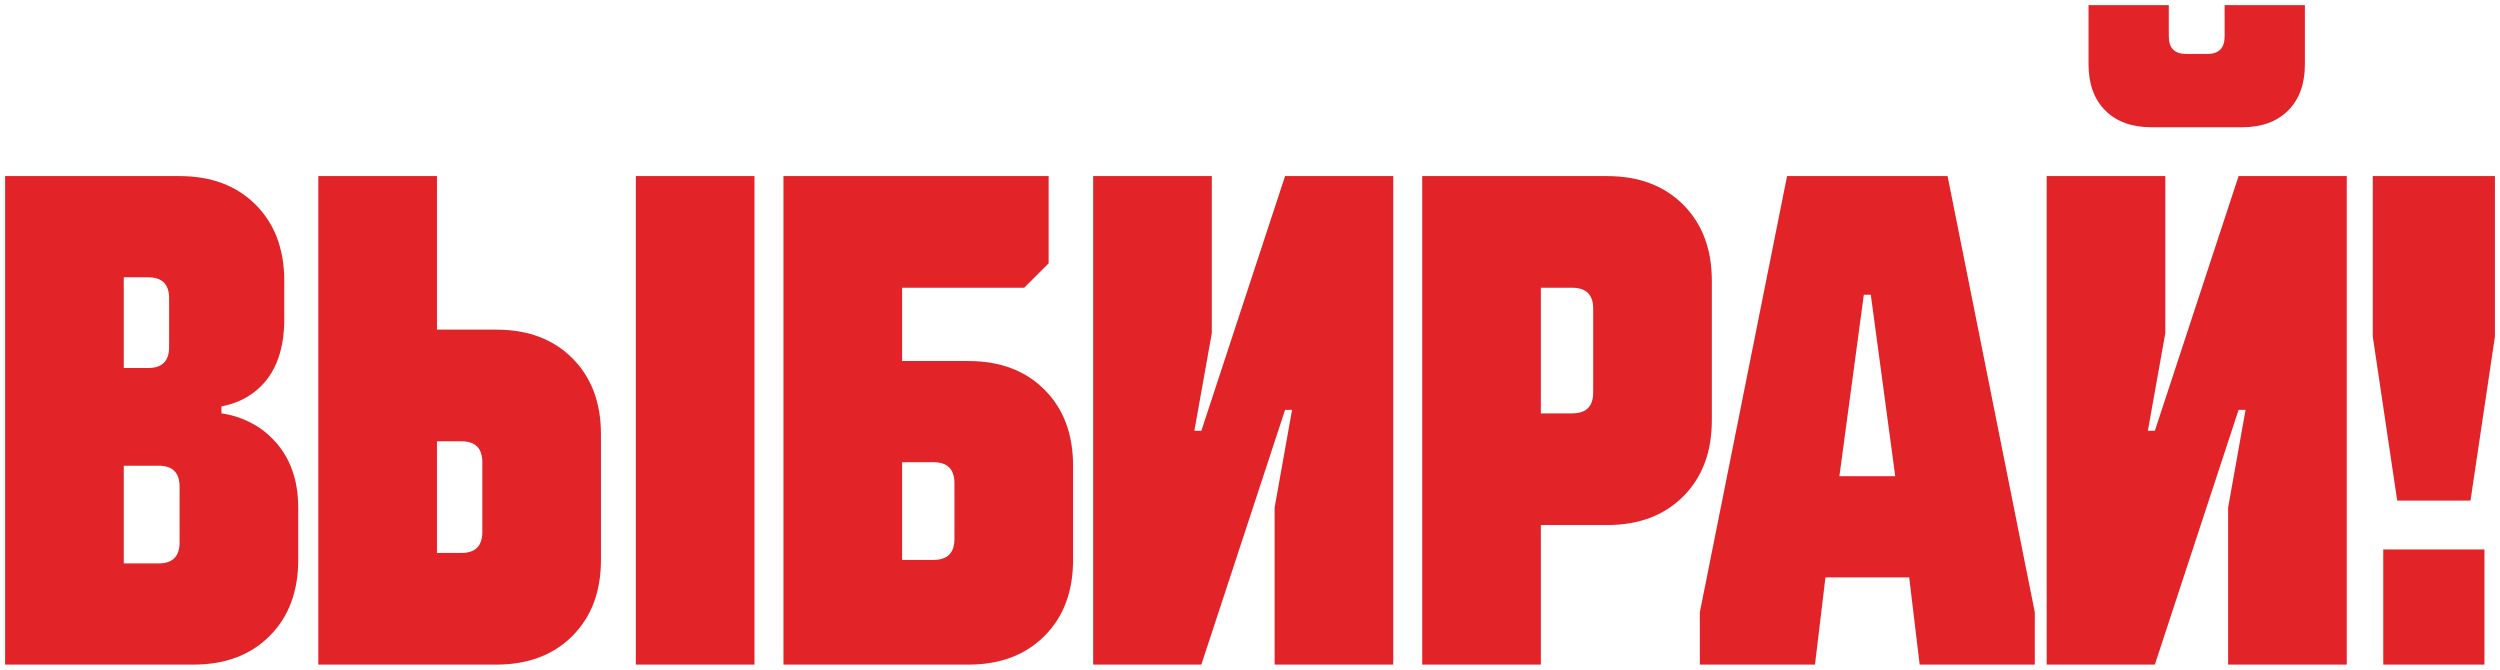 <?xml version="1.0" encoding="UTF-8"?> <svg xmlns="http://www.w3.org/2000/svg" viewBox="0 0 488.96 130.99" data-guides="{&quot;vertical&quot;:[],&quot;horizontal&quot;:[]}"><defs></defs><path fill="#e22327" stroke="none" fill-opacity="1" stroke-width="1" stroke-opacity="1" class="st0" id="tSvge2a0f18303" title="Path 77" d="M37.853 129.986C44.043 129.986 48.998 128.123 52.731 124.39C56.464 120.657 58.327 115.702 58.327 109.512C58.327 106.1 58.327 102.687 58.327 99.275C58.327 92.45 55.822 87.264 50.82 83.715C48.452 82.166 45.954 81.21 43.313 80.849C43.313 80.394 43.313 79.939 43.313 79.484C45.681 79.026 47.728 78.166 49.455 76.89C53.55 73.887 55.597 69.062 55.597 62.422C55.597 59.92 55.597 57.417 55.597 54.915C55.597 48.725 53.734 43.77 50.001 40.037C46.268 36.304 41.313 34.441 35.123 34.441C23.749 34.441 12.374 34.441 1 34.441C1 66.289 1 98.138 1 129.986C13.284 129.986 25.569 129.986 37.853 129.986ZM24.204 91.085C26.479 91.085 28.754 91.085 31.028 91.085C33.758 91.085 35.123 92.45 35.123 95.18C35.123 98.82 35.123 102.46 35.123 106.1C35.123 108.829 33.758 110.195 31.028 110.195C28.754 110.195 26.479 110.195 24.204 110.195C24.204 103.825 24.204 97.455 24.204 91.085ZM24.204 54.233C25.796 54.233 27.389 54.233 28.981 54.233C31.711 54.233 33.076 55.597 33.076 58.327C33.076 61.512 33.076 64.697 33.076 67.882C33.076 70.612 31.711 71.977 28.981 71.977C27.389 71.977 25.796 71.977 24.204 71.977C24.204 66.062 24.204 60.147 24.204 54.233Z"></path><path fill="#e22327" stroke="none" fill-opacity="1" stroke-width="1" stroke-opacity="1" class="st0" id="tSvg18c95f0b591" title="Path 78" d="M147.566 129.986C147.566 98.138 147.566 66.289 147.566 34.441C139.831 34.441 132.097 34.441 124.362 34.441C124.362 66.289 124.362 98.138 124.362 129.986C132.097 129.986 139.831 129.986 147.566 129.986ZM97.064 129.986C103.253 129.986 108.208 128.123 111.941 124.39C115.674 120.657 117.537 115.702 117.537 109.512C117.537 101.322 117.537 93.133 117.537 84.943C117.537 78.753 115.674 73.799 111.941 70.066C108.208 66.332 103.253 64.469 97.064 64.469C93.196 64.469 89.329 64.469 85.462 64.469C85.462 54.46 85.462 44.45 85.462 34.441C77.727 34.441 69.992 34.441 62.258 34.441C62.258 66.289 62.258 98.138 62.258 129.986C73.86 129.986 85.462 129.986 97.064 129.986ZM85.462 86.308C87.054 86.308 88.646 86.308 90.239 86.308C92.969 86.308 94.334 87.673 94.334 90.403C94.334 94.953 94.334 99.502 94.334 104.052C94.334 106.782 92.969 108.147 90.239 108.147C88.646 108.147 87.054 108.147 85.462 108.147C85.462 100.868 85.462 93.588 85.462 86.308Z"></path><path fill="#e22327" stroke="none" fill-opacity="1" stroke-width="1" stroke-opacity="1" class="st0" id="tSvg13237170540" title="Path 79" d="M189.401 129.986C195.591 129.986 200.545 128.123 204.279 124.39C208.012 120.657 209.875 115.702 209.875 109.512C209.875 103.37 209.875 97.228 209.875 91.085C209.875 84.895 208.012 79.941 204.279 76.208C200.545 72.475 195.591 70.612 189.401 70.612C185.078 70.612 180.756 70.612 176.434 70.612C176.434 65.834 176.434 61.057 176.434 56.28C184.396 56.28 192.358 56.28 200.32 56.28C201.913 54.687 203.505 53.095 205.097 51.503C205.097 45.815 205.097 40.128 205.097 34.441C187.808 34.441 170.519 34.441 153.23 34.441C153.23 66.289 153.23 98.138 153.23 129.986C165.287 129.986 177.344 129.986 189.401 129.986ZM176.434 90.403C178.481 90.403 180.529 90.403 182.576 90.403C185.306 90.403 186.671 91.768 186.671 94.498C186.671 98.138 186.671 101.777 186.671 105.417C186.671 108.147 185.306 109.512 182.576 109.512C180.529 109.512 178.481 109.512 176.434 109.512C176.434 103.142 176.434 96.773 176.434 90.403Z"></path><path fill="#e22327" stroke="none" fill-opacity="1" stroke-width="1" stroke-opacity="1" class="st0" id="tSvg72775d9d55" title="Path 80" d="M234.962 129.986C240.422 113.379 245.881 96.773 251.341 80.166C251.796 80.166 252.251 80.166 252.706 80.166C251.569 86.536 250.431 92.905 249.294 99.275C249.294 109.512 249.294 119.749 249.294 129.986C257.028 129.986 264.763 129.986 272.498 129.986C272.498 98.138 272.498 66.289 272.498 34.441C265.445 34.441 258.393 34.441 251.341 34.441C245.881 51.048 240.422 67.654 234.962 84.261C234.507 84.261 234.052 84.261 233.597 84.261C234.734 77.891 235.872 71.522 237.01 65.152C237.01 54.915 237.01 44.678 237.01 34.441C229.275 34.441 221.54 34.441 213.806 34.441C213.806 66.289 213.806 98.138 213.806 129.986C220.858 129.986 227.91 129.986 234.962 129.986Z"></path><path fill="#e22327" stroke="none" fill-opacity="1" stroke-width="1" stroke-opacity="1" class="st0" id="tSvg78781d8214" title="Path 81" d="M301.366 129.986C301.366 120.886 301.366 111.787 301.366 102.687C305.688 102.687 310.01 102.687 314.333 102.687C320.523 102.687 325.477 100.824 329.21 97.091C332.943 93.358 334.807 88.403 334.807 82.213C334.807 73.114 334.807 64.014 334.807 54.915C334.807 48.725 332.943 43.77 329.21 40.037C325.477 36.304 320.523 34.441 314.333 34.441C302.276 34.441 290.219 34.441 278.162 34.441C278.162 66.289 278.162 98.138 278.162 129.986C285.897 129.986 293.631 129.986 301.366 129.986ZM301.366 56.28C303.413 56.28 305.461 56.28 307.508 56.28C310.238 56.28 311.603 57.645 311.603 60.375C311.603 65.834 311.603 71.294 311.603 76.754C311.603 79.484 310.238 80.849 307.508 80.849C305.461 80.849 303.413 80.849 301.366 80.849C301.366 72.659 301.366 64.469 301.366 56.28Z"></path><path fill="#e22327" stroke="none" fill-opacity="1" stroke-width="1" stroke-opacity="1" class="st0" id="tSvg17570293e8b" title="Path 82" d="M354.98 129.986C355.663 124.299 356.345 118.612 357.028 112.924C362.487 112.924 367.947 112.924 373.407 112.924C374.089 118.612 374.772 124.299 375.454 129.986C382.961 129.986 390.468 129.986 397.975 129.986C397.975 126.574 397.975 123.161 397.975 119.749C392.288 91.313 386.601 62.877 380.914 34.441C370.449 34.441 359.985 34.441 349.521 34.441C343.833 62.877 338.146 91.313 332.459 119.749C332.459 123.161 332.459 126.574 332.459 129.986C339.966 129.986 347.473 129.986 354.98 129.986ZM364.534 57.645C364.99 57.645 365.445 57.645 365.9 57.645C367.492 69.474 369.084 81.303 370.677 93.133C367.037 93.133 363.397 93.133 359.757 93.133C361.35 81.303 362.942 69.474 364.534 57.645Z"></path><path fill="#e22327" stroke="none" fill-opacity="1" stroke-width="1" stroke-opacity="1" class="st0" id="tSvg1462e3b00d" title="Path 83" d="M421.452 129.986C426.912 113.379 432.372 96.773 437.831 80.166C438.286 80.166 438.741 80.166 439.196 80.166C438.059 86.536 436.921 92.905 435.784 99.275C435.784 109.512 435.784 119.749 435.784 129.986C443.518 129.986 451.253 129.986 458.988 129.986C458.988 98.138 458.988 66.289 458.988 34.441C451.935 34.441 444.883 34.441 437.831 34.441C432.372 51.048 426.912 67.654 421.452 84.261C420.997 84.261 420.542 84.261 420.087 84.261C421.225 77.891 422.362 71.522 423.5 65.152C423.5 54.915 423.5 44.678 423.5 34.441C415.765 34.441 408.03 34.441 400.296 34.441C400.296 66.289 400.296 98.138 400.296 129.986C407.348 129.986 414.4 129.986 421.452 129.986ZM411.761 21.611C413.945 23.795 416.948 24.887 420.77 24.887C426.684 24.887 432.599 24.887 438.514 24.887C442.336 24.887 445.338 23.795 447.522 21.611C449.706 19.427 450.798 16.424 450.798 12.602C450.798 8.735 450.798 4.868 450.798 1C445.566 1 440.334 1 435.101 1C435.101 3.048 435.101 5.095 435.101 7.142C435.101 9.415 433.962 10.555 431.689 10.555C430.324 10.555 428.959 10.555 427.594 10.555C425.322 10.555 424.182 9.415 424.182 7.142C424.182 5.095 424.182 3.048 424.182 1C418.95 1 413.717 1 408.485 1C408.485 4.868 408.485 8.735 408.485 12.602C408.485 16.424 409.577 19.427 411.761 21.611Z"></path><path fill="#e22327" stroke="none" fill-opacity="1" stroke-width="1" stroke-opacity="1" class="st0" id="tSvg661efebbe9" title="Path 84" d="M483.188 97.91C484.78 87.218 486.373 76.526 487.965 65.834C487.965 55.37 487.965 44.906 487.965 34.441C480.003 34.441 472.041 34.441 464.079 34.441C464.079 44.906 464.079 55.37 464.079 65.834C465.671 76.526 467.264 87.218 468.856 97.91C473.633 97.91 478.411 97.91 483.188 97.91ZM485.918 129.986C485.918 122.479 485.918 114.972 485.918 107.465C479.32 107.465 472.723 107.465 466.126 107.465C466.126 114.972 466.126 122.479 466.126 129.986C472.723 129.986 479.32 129.986 485.918 129.986Z"></path></svg> 